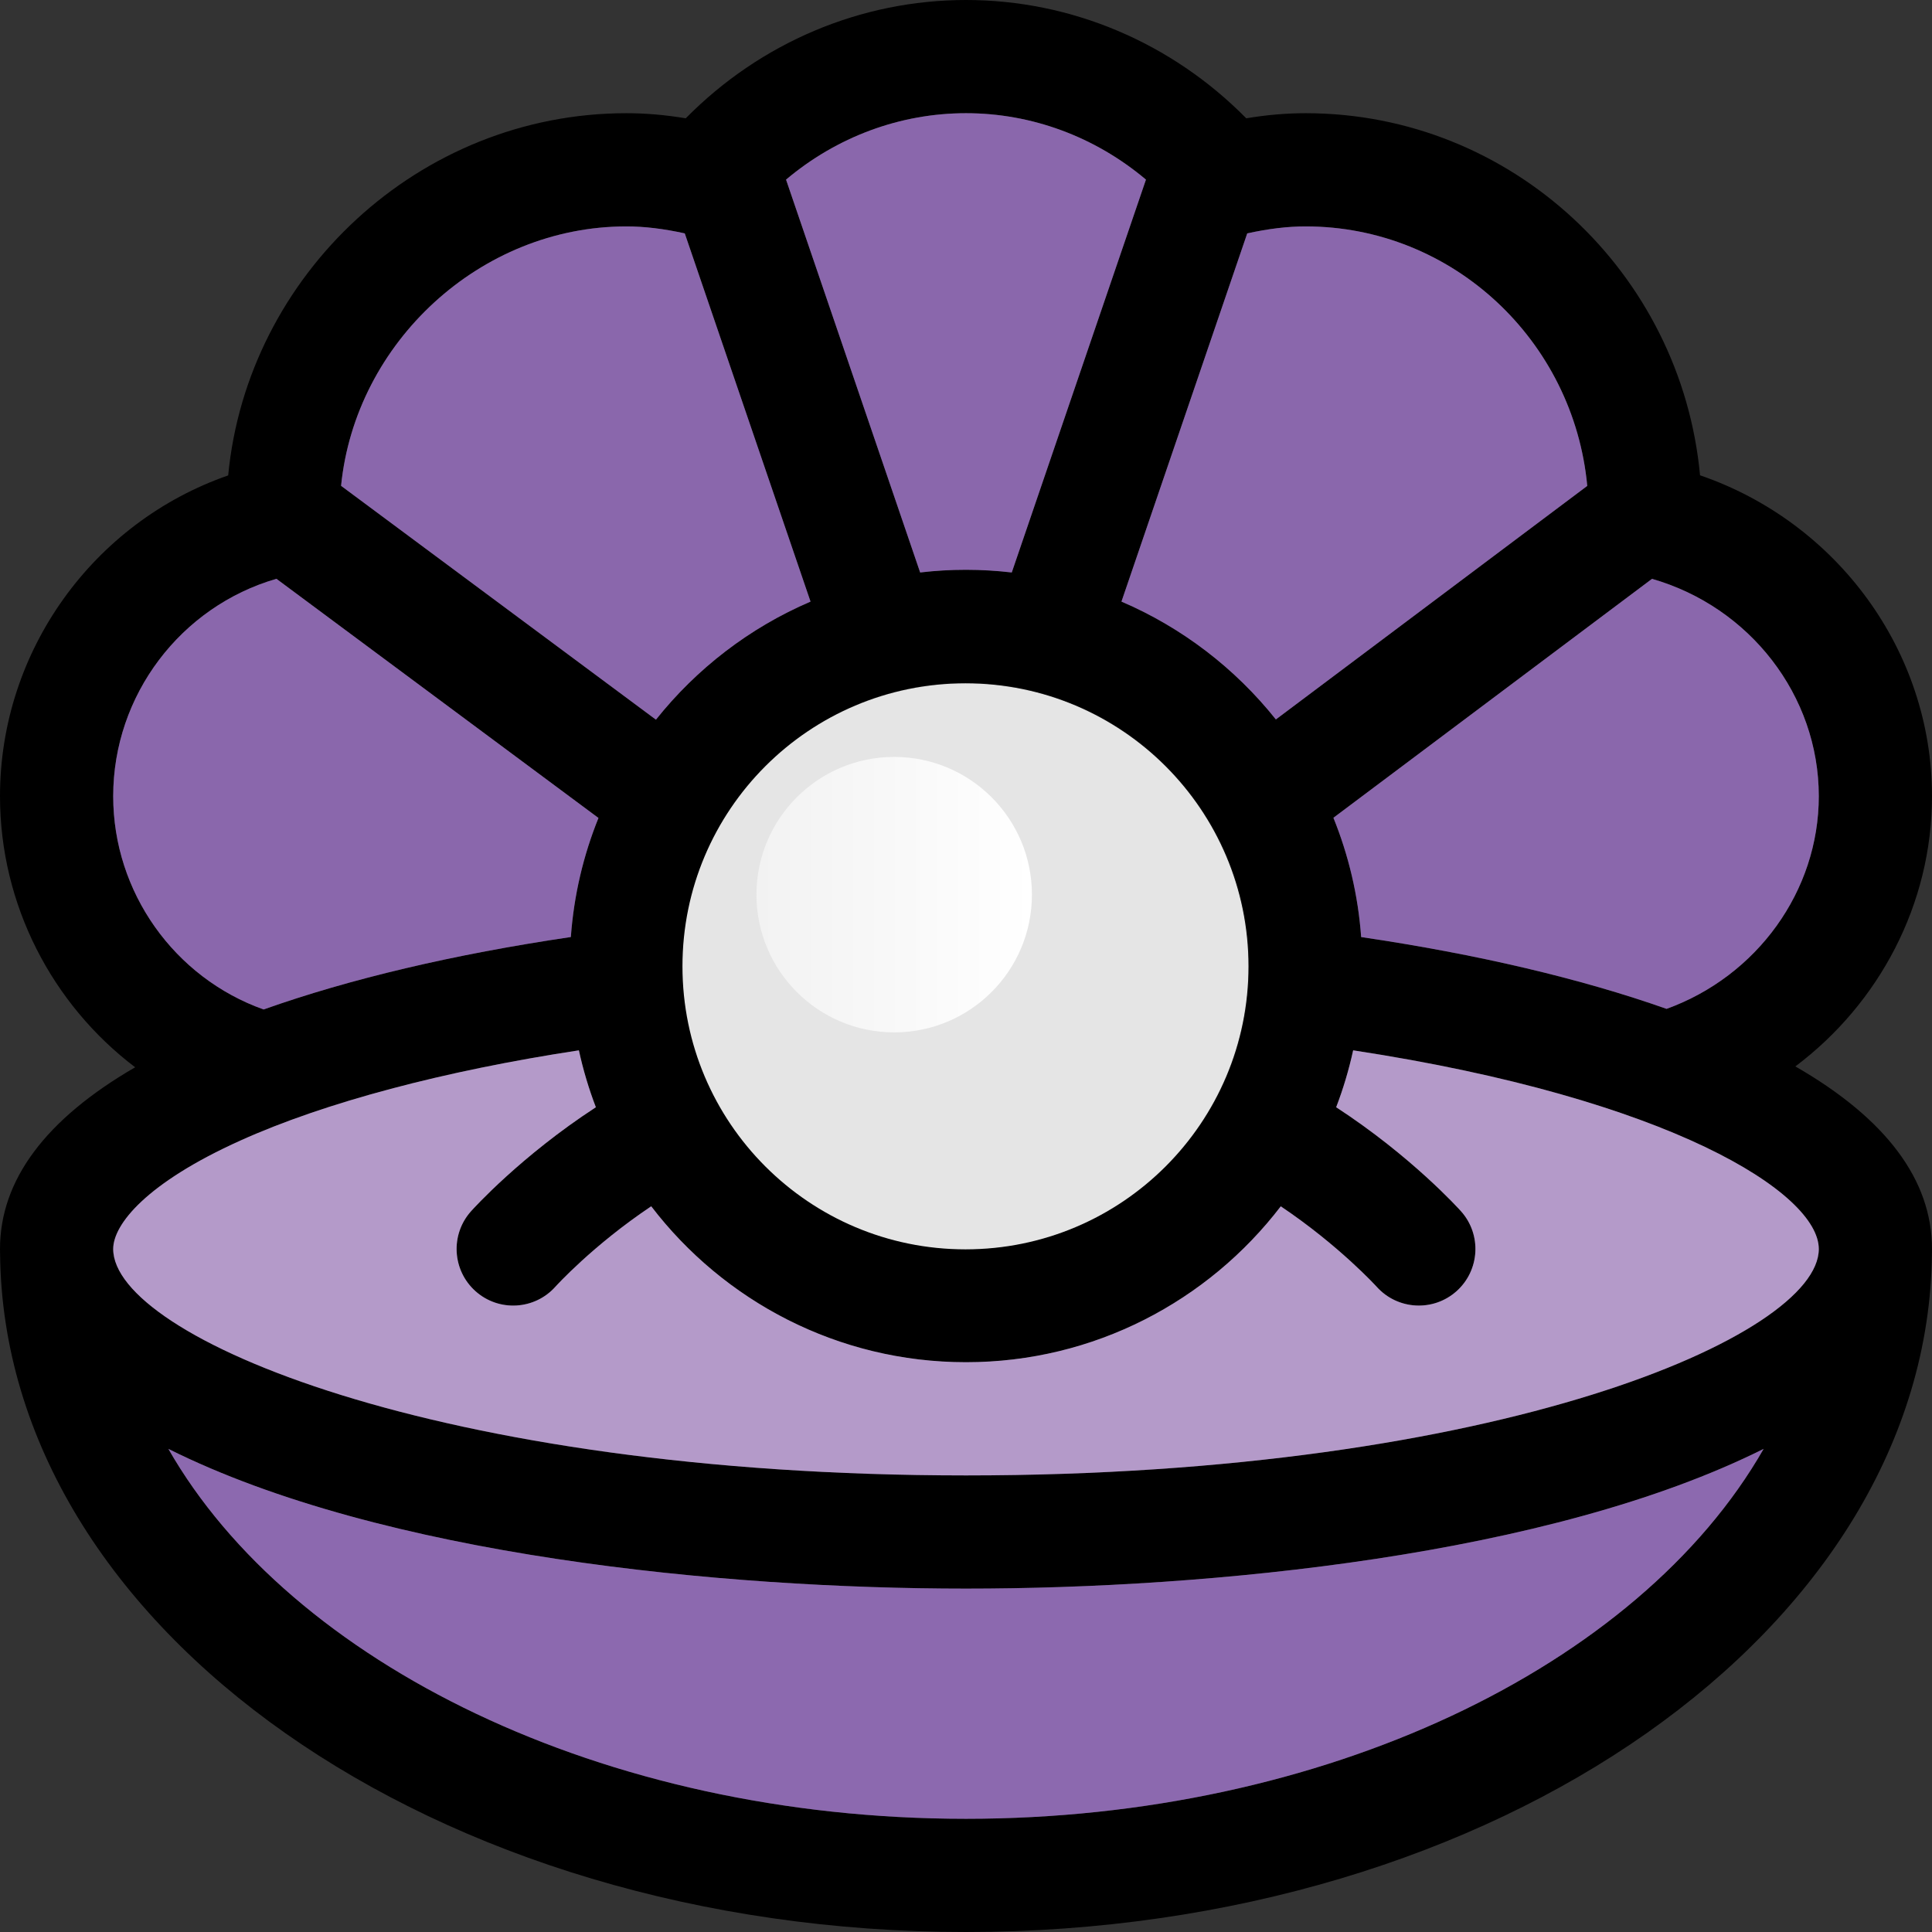 <?xml version="1.0" encoding="utf-8"?>
<!-- Generator: Adobe Illustrator 24.2.3, SVG Export Plug-In . SVG Version: 6.00 Build 0)  -->
<svg version="1.1" id="Layer_1" xmlns="http://www.w3.org/2000/svg" xmlns:xlink="http://www.w3.org/1999/xlink" x="0px" y="0px"
	 viewBox="0 0 512 512" style="enable-background:new 0 0 512 512;" xml:space="preserve">
<rect x="0" y="0" width="512" height="512" fill="#333333" stroke="none"/>
<style type="text/css">
	.st0{fill:#8A67AC;}
	.st1{fill:#8C69AF;}
	.st2{fill:#B49AC9;}
	.st3{fill:#E5E5E5;}
	.st4{fill:url(#SVGID_1_);}
</style>
<g>
	<g>
		<path d="M256,211c-24.81,0-45,20.19-45,45c0,8.28,6.72,15,15,15s15-6.72,15-15c0-8.27,6.73-15,15-15c8.28,0,15-6.72,15-15
			S264.28,211,256,211z"/>
	</g>
</g>
<g>
	<g>
		<path d="M475.79,282.61C498.04,265.88,512,239.58,512,211c0-38.55-25.23-72.61-61.47-85.04C445.51,72.21,400.54,30,346,30
			c-5.07,0-10.27,0.44-15.73,1.35C310.52,11.32,283.93,0,256,0c-27.93,0-54.52,11.32-74.27,31.35C176.26,30.44,171.07,30,166,30
			c-55.03,0-100.47,42.94-105.53,95.99C24.81,138.37,0,172.4,0,211c0,28.76,13.81,55.16,35.82,71.84C12.04,296.61,0,312.77,0,331
			c0,0.41,0.01,0.83,0.02,1.25C0.98,431.48,115.43,512,256,512c140.57,0,255.02-80.52,255.98-179.75c0.01-0.42,0.02-0.83,0.02-1.25
			C512,312.67,499.83,296.44,475.79,282.61z M482,211c0,25.14-16.37,47.68-40.34,56.36c-22.74-8.03-50.19-14.49-80.94-19.03
			c-0.8-11.1-3.35-21.72-7.35-31.61l84.43-63.32C463.69,160.83,482,184.3,482,211z M330.53,61.85C336.16,60.61,341.25,60,346,60
			c38.95,0,71.03,30.24,74.64,68.77l-82.52,61.89c-10.78-13.52-24.82-24.33-40.92-31.23L330.53,61.85z M331,256
			c0,41.36-33.64,75-75,75s-75-33.64-75-75s33.65-75,75-75S331,214.65,331,256z M256,30c17.49,0,34.28,6.3,47.69,17.6l-35.56,104.11
			c-3.98-0.46-8.03-0.71-12.14-0.71c-4.1,0-8.15,0.24-12.14,0.71L208.31,47.6C221.72,36.3,238.51,30,256,30z M166,60
			c4.75,0,9.84,0.61,15.47,1.85l33.33,97.58c-16.13,6.91-30.18,17.74-40.97,31.29l-83.44-61.97C94.17,90.8,127.25,60,166,60z
			 M30,211c0-26.79,17.92-50.27,43.26-57.61l85.34,63.38c-3.99,9.87-6.52,20.47-7.32,31.55c-30.96,4.57-58.59,11.09-81.42,19.2
			C46.19,259.1,30,236.44,30,211z M256,482c-96.49,0-179.05-41.47-211.38-98.03C101.37,412.34,191.64,421,256,421
			c64.4,0,154.65-8.67,211.38-37.03C434.26,441.9,350.47,482,256,482z M256,391c-140.18,0-226-36.81-226-60
			c0-6.55,8.86-17.55,33.73-28.75c22.39-10.09,53.84-18.44,89.68-23.9c1.13,5.18,2.64,10.22,4.5,15.08
			c-19.87,12.94-32.47,26.88-33.08,27.56c-5.53,6.17-5,15.65,1.17,21.18c6.17,5.53,15.66,5,21.18-1.17
			c0.12-0.13,9.86-10.91,25.4-21.32C191.78,344.78,222.03,361,256,361c33.97,0,64.21-16.22,83.42-41.31
			c15.43,10.36,25.31,21.2,25.41,21.31c5.53,6.17,15.01,6.69,21.18,1.17c6.17-5.53,6.7-15.01,1.17-21.18
			c-0.61-0.68-13.21-14.62-33.08-27.56c1.86-4.87,3.37-9.9,4.5-15.08C442.59,291.15,482,316.19,482,331
			C482,353.87,397.36,391,256,391z"/>
	</g>
</g>
<path class="st0" d="M482,211c0,25.14-16.37,47.68-40.34,56.36c-22.74-8.03-50.19-14.49-80.94-19.03
	c-0.8-11.1-3.35-21.72-7.35-31.61l84.43-63.32C463.69,160.83,482,184.3,482,211z"/>
<path class="st0" d="M330.53,61.85C336.16,60.61,341.25,60,346,60c38.95,0,71.03,30.24,74.64,68.77l-82.52,61.89
	c-10.78-13.52-24.82-24.33-40.92-31.23L330.53,61.85z"/>
<circle cx="256" cy="256" r="75"/>
<path class="st0" d="M256,30c17.49,0,34.28,6.3,47.69,17.6l-35.56,104.11c-3.98-0.46-8.03-0.71-12.14-0.71
	c-4.1,0-8.15,0.24-12.14,0.71L208.31,47.6C221.72,36.3,238.51,30,256,30z"/>
<path class="st0" d="M166,60c4.75,0,9.84,0.61,15.47,1.85l33.33,97.58c-16.13,6.91-30.18,17.74-40.97,31.29l-83.44-61.97
	C94.17,90.8,127.25,60,166,60z"/>
<path class="st0" d="M30,211c0-26.79,17.92-50.27,43.26-57.61l85.34,63.38c-3.99,9.87-6.52,20.47-7.32,31.55
	c-30.96,4.57-58.59,11.09-81.42,19.2C46.19,259.1,30,236.44,30,211z"/>
<path class="st1" d="M256,482c-96.49,0-179.05-41.47-211.38-98.03C101.37,412.34,191.64,421,256,421
	c64.4,0,154.65-8.67,211.38-37.03C434.26,441.9,350.47,482,256,482z"/>
<path class="st2" d="M256,391c-140.18,0-226-36.81-226-60c0-6.55,8.86-17.55,33.73-28.75c22.39-10.09,53.84-18.44,89.68-23.9
	c1.13,5.18,2.64,10.22,4.5,15.08c-19.87,12.94-32.47,26.88-33.08,27.56c-5.53,6.17-5,15.65,1.17,21.18c6.17,5.53,15.66,5,21.18-1.17
	c0.12-0.13,9.86-10.91,25.4-21.32C191.78,344.78,222.03,361,256,361c33.97,0,64.21-16.22,83.42-41.31
	c15.43,10.36,25.31,21.2,25.41,21.31c5.53,6.17,15.01,6.69,21.18,1.17c6.17-5.53,6.7-15.01,1.17-21.18
	c-0.61-0.68-13.21-14.62-33.08-27.56c1.86-4.87,3.37-9.9,4.5-15.08C442.59,291.15,482,316.19,482,331C482,353.87,397.36,391,256,391
	z"/>
<circle class="st3" cx="255.86" cy="256.09" r="75"/>
<linearGradient id="SVGID_1_" gradientUnits="userSpaceOnUse" x1="200.471" y1="237.088" x2="273.471" y2="237.088">
	<stop  offset="5.586592e-03" style="stop-color:#F2F2F2"/>
	<stop  offset="1" style="stop-color:#FFFFFF"/>
</linearGradient>
<circle class="st4" cx="236.97" cy="237.09" r="36.5"/>
</svg>
